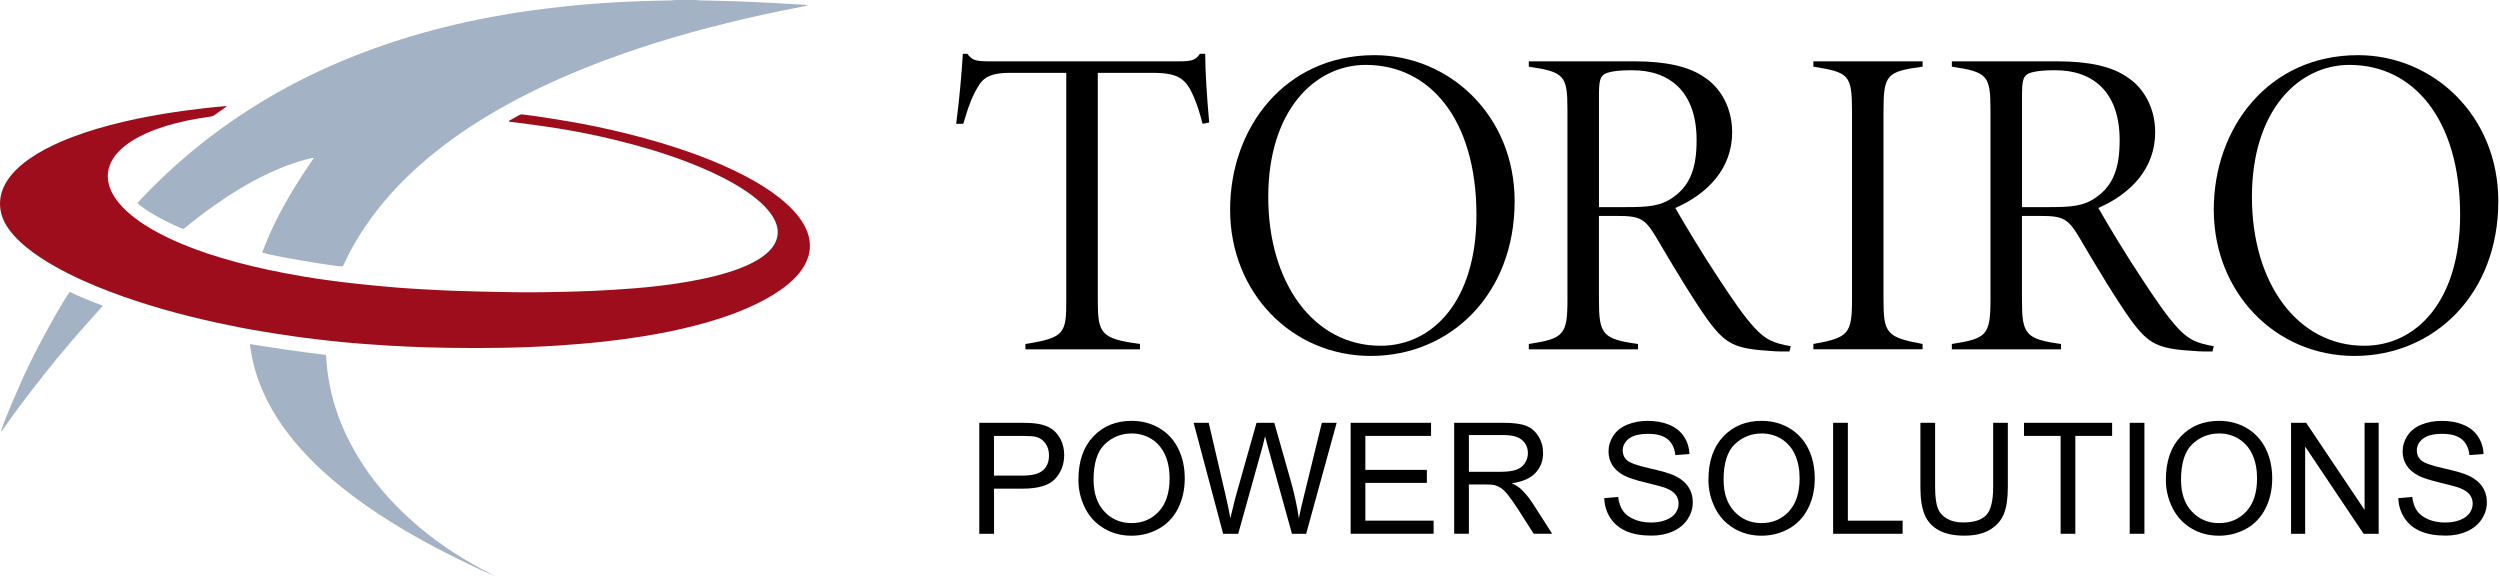 <svg width="897" height="207" viewBox="0 0 897 207" fill="none" xmlns="http://www.w3.org/2000/svg">
<g clip-path="url(#clip0_1_2)">
<path d="M431.48 44.42C430.37 40.13 429.57 37.74 428.45 35.04C425.74 28.68 423.35 26.14 413.8 26.14H393.89V107.84C393.89 119.76 395 121.51 409.02 123.42V125.33H367.93V123.42C381.95 121.19 382.58 119.61 382.58 107.84V26.14H362.35C353.43 26.14 352 29 349.77 33.13C347.7 37.26 346.9 40.28 345.63 44.42H343.08C344.19 35.84 344.99 27.25 345.47 19.31H347.06C348.97 21.69 349.93 22.01 355.66 22.01H423.03C427.65 22.01 429.08 21.53 430.52 19.31H432.43C432.43 25.83 433.07 35.2 433.86 43.95L431.47 44.43L431.48 44.42Z" fill="black"/>
<path d="M493.12 19.79C519.88 19.79 543.45 41.25 543.45 72.24C543.45 105.62 520.36 127.71 491.85 127.71C463.34 127.71 441.36 104.82 441.36 75.26C441.36 45.7 461.11 19.79 493.12 19.79ZM490.09 23.28C471.61 23.28 455.05 39.81 455.05 70.65C455.05 101.49 471.3 124.06 495.35 124.06C514.14 124.06 529.75 107.85 529.75 77.17C529.75 42.84 513.03 23.29 490.09 23.29V23.28Z" fill="black"/>
<path d="M642.04 126.12C640.77 126.12 636.94 126.12 635.83 125.96C622.45 125.17 619.27 123.58 612.89 114.99C607.63 107.68 599.99 94.96 594.41 85.43C590.27 78.44 588.52 77.48 580.39 77.48H573.7V107.68C573.7 119.92 574.97 121.67 587.72 123.42V125.33H548.54V123.42C560.96 121.51 562.4 120.24 562.4 107.68V39.34C562.4 27.1 561.29 25.83 548.54 23.92V22.01H586.61C597.44 22.01 606.04 23.76 611.78 27.89C617.51 31.7 621.5 38.86 621.5 47.44C621.5 60.47 612.74 69.53 601.11 74.62C604.14 80.02 611.46 92.1 616.24 99.26C621.66 107.53 625.8 113.57 629.46 117.54C633.44 121.83 636.15 123.1 642.52 124.22L642.04 126.13V126.12ZM583.42 74.31C591.38 74.31 595.84 73.99 600.3 70.81C606.67 66.36 608.74 59.84 608.74 50.31C608.74 32.98 599.18 25.2 585.65 25.2C579.76 25.2 576.89 25.84 575.62 26.63C574.19 27.58 573.71 29.01 573.71 34.1V74.31H583.43H583.42Z" fill="black"/>
<path d="M650.64 125.33V123.42C663.22 121.19 664.5 119.76 664.5 107.53V39.97C664.5 26.78 663.39 25.98 650.64 23.92V22.01H689.82V23.92C676.92 25.67 675.8 26.78 675.8 39.97V107.52C675.8 119.6 676.91 121.03 689.82 123.41V125.32H650.64V125.33Z" fill="black"/>
<path d="M793.82 126.12C792.55 126.12 788.72 126.12 787.61 125.96C774.23 125.17 771.05 123.58 764.67 114.99C759.41 107.68 751.77 94.96 746.19 85.43C742.05 78.44 740.3 77.48 732.17 77.48H725.48V107.68C725.48 119.92 726.75 121.67 739.5 123.42V125.33H700.32V123.42C712.74 121.51 714.18 120.24 714.18 107.68V39.34C714.18 27.1 713.07 25.83 700.32 23.92V22.01H738.39C749.22 22.01 757.82 23.76 763.56 27.89C769.29 31.7 773.28 38.86 773.28 47.44C773.28 60.47 764.52 69.53 752.89 74.62C755.92 80.02 763.24 92.1 768.02 99.26C773.44 107.53 777.58 113.57 781.24 117.54C785.22 121.83 787.93 123.1 794.3 124.22L793.82 126.13V126.12ZM735.21 74.31C743.17 74.31 747.63 73.99 752.09 70.81C758.46 66.36 760.53 59.84 760.53 50.31C760.53 32.98 750.97 25.2 737.44 25.2C731.55 25.2 728.68 25.84 727.41 26.63C725.98 27.58 725.5 29.01 725.5 34.1V74.31H735.22H735.21Z" fill="black"/>
<path d="M846.06 19.79C872.82 19.79 896.39 41.25 896.39 72.24C896.39 105.62 873.3 127.71 844.79 127.71C816.28 127.71 794.3 104.82 794.3 75.26C794.3 45.7 814.05 19.79 846.06 19.79ZM843.03 23.28C824.55 23.28 807.99 39.81 807.99 70.65C807.99 101.49 824.24 124.06 848.29 124.06C867.08 124.06 882.69 107.85 882.69 77.17C882.69 42.84 865.97 23.29 843.03 23.29V23.28Z" fill="black"/>
<path d="M351.37 191.52V151.7H366.42C369.07 151.7 371.09 151.83 372.49 152.08C374.45 152.41 376.09 153.03 377.42 153.94C378.74 154.85 379.81 156.14 380.62 157.78C381.43 159.43 381.83 161.24 381.83 163.21C381.83 166.6 380.75 169.46 378.59 171.81C376.43 174.16 372.53 175.33 366.89 175.33H356.66V191.52H351.38H351.37ZM356.65 170.64H366.96C370.37 170.64 372.79 170.01 374.23 168.74C375.66 167.47 376.38 165.69 376.38 163.39C376.38 161.72 375.96 160.3 375.11 159.11C374.27 157.92 373.15 157.14 371.78 156.76C370.89 156.53 369.25 156.41 366.85 156.41H356.64V170.64H356.65Z" fill="black"/>
<path d="M386.94 172.13C386.94 165.52 388.72 160.35 392.27 156.61C395.83 152.87 400.42 151 406.04 151C409.72 151 413.04 151.88 416 153.63C418.96 155.39 421.21 157.84 422.76 160.98C424.31 164.12 425.09 167.68 425.09 171.67C425.09 175.66 424.27 179.32 422.64 182.51C421.01 185.7 418.69 188.11 415.7 189.75C412.71 191.39 409.48 192.21 406.01 192.21C402.25 192.21 398.9 191.3 395.94 189.49C392.98 187.68 390.74 185.21 389.22 182.08C387.7 178.95 386.93 175.63 386.93 172.14L386.94 172.13ZM392.38 172.21C392.38 177.01 393.67 180.79 396.26 183.55C398.85 186.31 402.09 187.69 405.99 187.69C409.89 187.69 413.23 186.3 415.8 183.51C418.37 180.72 419.65 176.77 419.65 171.64C419.65 168.4 419.1 165.57 418 163.15C416.9 160.73 415.3 158.86 413.18 157.53C411.07 156.2 408.69 155.53 406.06 155.53C402.32 155.53 399.11 156.81 396.41 159.37C393.72 161.93 392.37 166.21 392.37 172.2L392.38 172.21Z" fill="black"/>
<path d="M438.86 191.52L428.27 151.7H433.69L439.76 177.8C440.41 180.53 440.98 183.25 441.45 185.95C442.47 181.7 443.06 179.24 443.25 178.59L450.84 151.7H457.21L462.93 171.85C464.36 176.85 465.4 181.55 466.03 185.95C466.54 183.43 467.2 180.55 468.02 177.29L474.28 151.71H479.59L468.65 191.53H463.56L455.15 161.19C454.44 158.66 454.02 157.1 453.9 156.52C453.48 158.35 453.09 159.91 452.73 161.19L444.27 191.53H438.88L438.86 191.52Z" fill="black"/>
<path d="M484.61 191.52V151.7H513.46V156.4H489.89V168.59H511.96V173.26H489.89V186.81H514.38V191.51H484.61V191.52Z" fill="black"/>
<path d="M521.76 191.52V151.7H539.45C543.01 151.7 545.71 152.06 547.56 152.77C549.41 153.49 550.89 154.75 552 156.56C553.11 158.37 553.66 160.37 553.66 162.56C553.66 165.39 552.74 167.77 550.91 169.7C549.08 171.64 546.25 172.87 542.42 173.39C543.82 174.06 544.88 174.72 545.6 175.37C547.14 176.78 548.6 178.55 549.98 180.67L556.92 191.51H550.28L545 183.23C543.46 180.84 542.19 179.01 541.19 177.74C540.19 176.47 539.3 175.59 538.51 175.08C537.72 174.57 536.92 174.22 536.1 174.02C535.5 173.89 534.52 173.83 533.16 173.83H527.04V191.51H521.76V191.52ZM527.04 169.28H538.39C540.8 169.28 542.69 169.03 544.05 168.53C545.41 168.03 546.44 167.24 547.15 166.14C547.86 165.04 548.21 163.85 548.21 162.57C548.21 160.69 547.52 159.14 546.16 157.93C544.79 156.72 542.63 156.11 539.67 156.11H527.04V169.28Z" fill="black"/>
<path d="M575.62 178.73L580.6 178.3C580.84 180.29 581.38 181.93 582.25 183.2C583.11 184.48 584.45 185.51 586.26 186.3C588.07 187.09 590.12 187.48 592.38 187.48C594.39 187.48 596.17 187.18 597.71 186.58C599.25 185.98 600.4 185.16 601.15 184.12C601.9 183.08 602.28 181.94 602.28 180.71C602.28 179.48 601.92 178.37 601.19 177.44C600.46 176.51 599.27 175.72 597.6 175.09C596.53 174.67 594.16 174.03 590.5 173.15C586.84 172.27 584.27 171.44 582.8 170.66C580.89 169.66 579.48 168.43 578.54 166.95C577.61 165.47 577.14 163.82 577.14 161.99C577.14 159.98 577.71 158.1 578.85 156.35C579.99 154.6 581.66 153.28 583.86 152.37C586.06 151.46 588.5 151.01 591.18 151.01C594.14 151.01 596.75 151.49 599 152.44C601.26 153.39 603 154.79 604.21 156.64C605.43 158.49 606.08 160.58 606.17 162.91L601.11 163.29C600.84 160.77 599.92 158.87 598.35 157.59C596.78 156.3 594.46 155.66 591.4 155.66C588.34 155.66 585.88 156.24 584.42 157.41C582.96 158.58 582.23 159.99 582.23 161.63C582.23 163.06 582.75 164.24 583.78 165.16C584.8 166.08 587.45 167.03 591.74 168C596.03 168.97 598.97 169.82 600.57 170.54C602.89 171.61 604.61 172.96 605.71 174.6C606.82 176.24 607.37 178.13 607.37 180.26C607.37 182.39 606.76 184.37 605.55 186.25C604.33 188.12 602.59 189.58 600.31 190.62C598.03 191.66 595.47 192.18 592.62 192.18C589.01 192.18 585.98 191.65 583.54 190.6C581.1 189.55 579.19 187.97 577.8 185.86C576.41 183.75 575.68 181.37 575.61 178.7L575.62 178.73Z" fill="black"/>
<path d="M612.99 172.13C612.99 165.52 614.77 160.35 618.32 156.61C621.88 152.87 626.47 151 632.09 151C635.77 151 639.09 151.88 642.05 153.63C645.01 155.39 647.26 157.84 648.81 160.98C650.36 164.12 651.14 167.68 651.14 171.67C651.14 175.66 650.32 179.32 648.69 182.51C647.06 185.7 644.74 188.11 641.75 189.75C638.76 191.39 635.53 192.21 632.06 192.21C628.3 192.21 624.95 191.3 621.99 189.49C619.03 187.68 616.79 185.21 615.27 182.08C613.75 178.95 612.98 175.63 612.98 172.14L612.99 172.13ZM618.43 172.21C618.43 177.01 619.72 180.79 622.31 183.55C624.9 186.31 628.14 187.69 632.04 187.69C635.94 187.69 639.28 186.3 641.85 183.51C644.42 180.72 645.7 176.77 645.7 171.64C645.7 168.4 645.15 165.57 644.05 163.15C642.95 160.73 641.35 158.86 639.23 157.53C637.12 156.2 634.74 155.53 632.11 155.53C628.37 155.53 625.16 156.81 622.46 159.37C619.77 161.93 618.42 166.21 618.42 172.2L618.43 172.21Z" fill="black"/>
<path d="M657.73 191.52V151.7H663.01V186.82H682.66V191.52H657.73Z" fill="black"/>
<path d="M715.13 151.71H720.41V174.71C720.41 178.71 719.96 181.89 719.05 184.24C718.14 186.59 716.51 188.51 714.14 189.98C711.77 191.46 708.67 192.19 704.82 192.19C700.97 192.19 698.02 191.55 695.65 190.26C693.27 188.97 691.58 187.11 690.56 184.68C689.54 182.25 689.04 178.92 689.04 174.7V151.7H694.32V174.68C694.32 178.14 694.64 180.69 695.29 182.33C695.93 183.97 697.04 185.23 698.61 186.12C700.18 187.01 702.1 187.45 704.37 187.45C708.25 187.45 711.02 186.57 712.67 184.82C714.32 183.06 715.15 179.69 715.15 174.69V151.71H715.13Z" fill="black"/>
<path d="M739.35 191.52V156.4H726.21V151.7H757.83V156.4H744.63V191.52H739.35Z" fill="black"/>
<path d="M764.14 191.52V151.7H769.42V191.52H764.14Z" fill="black"/>
<path d="M777.12 172.13C777.12 165.52 778.9 160.35 782.45 156.61C786.01 152.87 790.6 151 796.22 151C799.9 151 803.22 151.88 806.18 153.63C809.14 155.39 811.39 157.84 812.94 160.98C814.49 164.12 815.27 167.68 815.27 171.67C815.27 175.66 814.45 179.32 812.82 182.51C811.19 185.7 808.87 188.11 805.88 189.75C802.89 191.39 799.66 192.21 796.19 192.21C792.43 192.21 789.08 191.3 786.12 189.49C783.16 187.68 780.92 185.21 779.4 182.08C777.88 178.95 777.11 175.63 777.11 172.14L777.12 172.13ZM782.56 172.21C782.56 177.01 783.85 180.79 786.44 183.55C789.03 186.31 792.27 187.69 796.17 187.69C800.07 187.69 803.41 186.3 805.98 183.51C808.55 180.72 809.83 176.77 809.83 171.64C809.83 168.4 809.28 165.57 808.18 163.15C807.08 160.73 805.48 158.86 803.36 157.53C801.25 156.2 798.87 155.53 796.24 155.53C792.5 155.53 789.29 156.81 786.59 159.37C783.9 161.93 782.55 166.21 782.55 172.2L782.56 172.21Z" fill="black"/>
<path d="M822.03 191.52V151.7H827.45L848.41 182.96V151.7H853.47V191.52H848.05L827.09 160.23V191.52H822.03Z" fill="black"/>
<path d="M860.54 178.73L865.52 178.3C865.76 180.29 866.3 181.93 867.17 183.2C868.03 184.48 869.37 185.51 871.18 186.3C872.99 187.09 875.04 187.48 877.3 187.48C879.31 187.48 881.09 187.18 882.63 186.58C884.17 185.98 885.32 185.16 886.07 184.12C886.82 183.08 887.2 181.94 887.2 180.71C887.2 179.48 886.84 178.37 886.11 177.44C885.38 176.51 884.19 175.72 882.52 175.09C881.45 174.67 879.08 174.03 875.42 173.15C871.76 172.27 869.19 171.44 867.72 170.66C865.81 169.66 864.4 168.43 863.46 166.95C862.53 165.47 862.06 163.82 862.06 161.99C862.06 159.98 862.63 158.1 863.77 156.35C864.91 154.6 866.58 153.28 868.78 152.37C870.98 151.46 873.42 151.01 876.1 151.01C879.06 151.01 881.67 151.49 883.92 152.44C886.18 153.39 887.92 154.79 889.13 156.64C890.35 158.49 891 160.58 891.09 162.91L886.03 163.29C885.76 160.77 884.84 158.87 883.27 157.59C881.7 156.3 879.38 155.66 876.32 155.66C873.26 155.66 870.8 156.24 869.34 157.41C867.88 158.58 867.15 159.99 867.15 161.63C867.15 163.06 867.67 164.24 868.7 165.16C869.72 166.08 872.37 167.03 876.66 168C880.95 168.97 883.89 169.82 885.49 170.54C887.81 171.61 889.53 172.96 890.63 174.6C891.74 176.24 892.29 178.13 892.29 180.26C892.29 182.39 891.68 184.37 890.47 186.25C889.25 188.12 887.51 189.58 885.23 190.62C882.95 191.66 880.39 192.18 877.54 192.18C873.93 192.18 870.9 191.65 868.46 190.6C866.02 189.55 864.11 187.97 862.72 185.86C861.33 183.75 860.6 181.37 860.53 178.7L860.54 178.73Z" fill="black"/>
<path d="M249.8 0C250.11 0.04 250.41 0.11 250.72 0.12C255.22 0.24 259.71 0.31 264.21 0.47C268.9 0.64 273.59 0.87 278.28 1.11C281.48 1.27 284.68 1.48 287.88 1.67C288.46 1.7 289.05 1.69 289.81 1.99C288.78 2.2 287.95 2.38 287.13 2.54C278.37 4.2 269.67 6.1 261.01 8.23C244.03 12.41 227.32 17.48 211.05 23.94C199.59 28.49 188.44 33.71 177.77 39.9C169.43 44.74 161.48 50.13 154.06 56.29C146.18 62.84 139.07 70.13 133.03 78.45C129.32 83.56 126.1 88.95 123.43 94.68C123.31 94.93 123.19 95.17 123.07 95.42C123.04 95.49 122.98 95.54 122.93 95.6C120.44 95.7 96.79 91.64 94.2 90.68C94.11 90.26 94.35 89.92 94.49 89.57C95.92 85.76 97.59 82.05 99.42 78.42C103.04 71.25 107.27 64.45 111.82 57.84C112.06 57.49 112.29 57.13 112.51 56.8C112.33 56.52 112.14 56.64 111.97 56.68C106.46 57.94 101.19 59.91 96.09 62.32C89.32 65.52 82.96 69.43 76.85 73.75C73.49 76.12 70.23 78.61 67.04 81.19C66.65 81.51 66.25 81.82 65.82 82.16C65.52 82.06 65.22 81.98 64.94 81.86C61.02 80.17 57.2 78.3 53.57 76.03C52.45 75.33 51.38 74.52 50.31 73.74C49.97 73.49 49.68 73.18 49.31 72.84C49.68 72.44 49.98 72.09 50.3 71.75C63.39 57.86 78.12 46 94.47 36.16C108.77 27.56 123.89 20.76 139.71 15.48C150.18 11.99 160.83 9.19 171.65 7C177.78 5.75 183.94 4.68 190.14 3.82C194.28 3.24 198.44 2.78 202.6 2.31C207.15 1.79 211.71 1.44 216.27 1.12C224.27 0.56 232.28 0.29 240.3 0.15C241.04 0.14 241.77 0.05 242.51 0C244.94 0 247.36 0 249.79 0L249.8 0Z" fill="#A4B2C5"/>
<path d="M81.4 38.07C81.06 38.36 80.93 38.49 80.77 38.6C79.49 39.5 78.21 40.39 76.94 41.31C76.55 41.59 76.13 41.74 75.65 41.81C69.83 42.61 64.08 43.74 58.49 45.54C55.51 46.5 52.6 47.65 49.83 49.11C47.68 50.25 45.64 51.56 43.82 53.18C42.64 54.22 41.59 55.37 40.72 56.69C38.43 60.18 38.06 63.88 39.58 67.77C40.28 69.57 41.32 71.18 42.54 72.67C44.33 74.87 46.43 76.74 48.69 78.44C52.4 81.22 56.42 83.47 60.6 85.45C66.58 88.29 72.79 90.53 79.12 92.44C86.54 94.68 94.07 96.45 101.67 97.91C106.62 98.86 111.6 99.71 116.59 100.4C120.66 100.96 124.73 101.47 128.81 101.9C133.44 102.4 138.07 102.82 142.71 103.21C145.79 103.47 148.88 103.61 151.96 103.8C158.83 104.24 165.71 104.46 172.6 104.62C180.54 104.81 188.48 104.97 196.42 104.82C201.86 104.71 207.29 104.62 212.73 104.38C217.73 104.16 222.73 103.82 227.72 103.44C232.44 103.07 237.14 102.54 241.82 101.86C248.21 100.93 254.54 99.75 260.74 97.88C263.66 97 266.53 95.96 269.27 94.62C270.92 93.81 272.52 92.89 273.99 91.79C275.15 90.92 276.22 89.94 277.1 88.78C278.16 87.38 278.86 85.84 279.02 84.06C279.13 82.83 278.95 81.64 278.57 80.48C278.1 79.01 277.33 77.7 276.42 76.47C274.99 74.54 273.27 72.89 271.42 71.37C268.9 69.31 266.19 67.53 263.37 65.91C257.9 62.77 252.14 60.23 246.25 57.98C237.98 54.83 229.51 52.35 220.92 50.25C214.12 48.59 207.26 47.21 200.35 46.09C196.3 45.43 192.23 44.91 188.16 44.34C186.46 44.1 184.75 43.92 183.04 43.71C182.89 43.69 182.74 43.65 182.6 43.63C182.56 43.35 182.75 43.27 182.92 43.18C184.01 42.57 185.12 41.98 186.2 41.35C186.67 41.08 187.14 41.01 187.66 41.08C189.02 41.26 190.38 41.41 191.73 41.61C195.71 42.22 199.7 42.8 203.66 43.48C210.71 44.69 217.71 46.15 224.66 47.87C233.32 50.01 241.86 52.52 250.23 55.63C256.25 57.86 262.14 60.38 267.81 63.39C272 65.61 276.03 68.08 279.75 71.03C282.18 72.96 284.44 75.06 286.36 77.5C287.79 79.33 288.98 81.29 289.76 83.49C291.08 87.23 290.84 90.86 289.08 94.41C288.22 96.14 287.09 97.68 285.79 99.1C284.01 101.04 281.98 102.7 279.82 104.19C276.14 106.74 272.19 108.78 268.09 110.56C261.98 113.21 255.65 115.22 249.2 116.87C243.06 118.45 236.85 119.68 230.6 120.69C225.97 121.43 221.32 122.05 216.65 122.57C211.13 123.18 205.6 123.63 200.05 123.99C186.89 124.84 173.71 125.01 160.52 124.79C155.67 124.71 150.82 124.57 145.98 124.35C141.37 124.15 136.76 123.84 132.16 123.52C129 123.3 125.84 123.04 122.69 122.73C119.46 122.42 116.24 122.04 113.01 121.66C110.45 121.36 107.89 121.03 105.33 120.66C101.54 120.11 97.75 119.54 93.97 118.91C88.46 117.99 82.97 116.92 77.51 115.72C64.59 112.88 51.87 109.37 39.49 104.67C32.72 102.1 26.11 99.19 19.79 95.63C16.07 93.53 12.49 91.22 9.2 88.5C7.12 86.77 5.18 84.9 3.54 82.74C2.18 80.95 1.08 79.03 0.5 76.83C-0.38 73.49 -0.09 70.24 1.33 67.1C2.11 65.38 3.17 63.83 4.4 62.4C6.12 60.4 8.12 58.71 10.26 57.19C13.82 54.67 17.66 52.67 21.65 50.93C27.43 48.41 33.42 46.49 39.51 44.88C45.9 43.19 52.37 41.88 58.9 40.81C63.76 40.01 68.65 39.36 73.54 38.8C75.95 38.52 78.36 38.32 80.78 38.08C80.89 38.07 81.01 38.08 81.4 38.08V38.07Z" fill="#9D0D1C"/>
<path d="M176.35 205.98C175.93 206.09 175.59 205.86 175.24 205.7C173.96 205.12 172.67 204.54 171.4 203.95C161.01 199.11 150.85 193.82 141.09 187.79C133.63 183.18 126.46 178.16 119.75 172.49C114 167.63 108.68 162.35 104.03 156.41C99.69 150.87 96.07 144.91 93.46 138.35C91.67 133.86 90.45 129.23 89.77 124.45C89.73 124.16 89.77 123.85 89.77 123.46C98.82 124.94 107.81 126.28 116.84 127.31C117.08 127.79 117.06 128.27 117.08 128.73C117.85 141.16 121.74 152.6 128.06 163.26C133.29 172.08 139.89 179.77 147.51 186.61C155.09 193.41 163.43 199.11 172.38 203.93C173.69 204.63 175 205.32 176.32 206.01L176.35 205.97V205.98Z" fill="#A4B2C5"/>
<path d="M25.06 104.74C28.85 106.61 32.81 108.15 36.78 109.63C36.76 109.74 36.76 109.78 36.75 109.81C36.74 109.85 36.73 109.89 36.71 109.92C36.67 109.99 36.62 110.05 36.57 110.11C36.55 110.14 36.52 110.17 36.49 110.2C36.41 110.29 36.33 110.37 36.25 110.46C33.72 113.28 31.18 116.1 28.67 118.94C27.22 120.58 25.81 122.25 24.39 123.92C23.15 125.38 21.92 126.85 20.71 128.33C19.08 130.33 17.45 132.33 15.84 134.35C14.4 136.15 12.98 137.97 11.57 139.8C10.23 141.53 8.91 143.28 7.6 145.03C6.36 146.69 5.13 148.36 3.92 150.03C2.86 151.48 1.83 152.96 0.79 154.42C0.77 154.45 0.74 154.48 0.72 154.52C0.7 154.55 0.68 154.59 0.65 154.61C0.62 154.64 0.6 154.67 0.57 154.69C0.54 154.71 0.51 154.74 0.47 154.76C0.44 154.78 0.41 154.78 0.37 154.79C0.74 152.75 6.46 139.16 10.35 131.08C14.54 122.36 23.13 106.95 25.05 104.74H25.06Z" fill="#A4B2C5"/>
<path d="M176.32 206.02C176.44 206.13 176.56 206.23 176.68 206.34L176.71 206.32C176.59 206.21 176.46 206.1 176.34 205.98L176.31 206.01L176.32 206.02Z" fill="black"/>
<path d="M176.69 206.34C176.85 206.43 177.01 206.53 177.17 206.62L177.2 206.66C177.04 206.55 176.89 206.43 176.73 206.32L176.69 206.34Z" fill="black"/>
<path d="M177.17 206.62C177.22 206.62 177.27 206.62 177.32 206.62L177.26 206.49C177.24 206.55 177.21 206.6 177.19 206.66L177.16 206.63L177.17 206.62Z" fill="black"/>
</g>
<defs>
<clipPath id="clip0_1_2">
<rect width="896.39" height="206.66" fill="white"/>
</clipPath>
</defs>
</svg>
